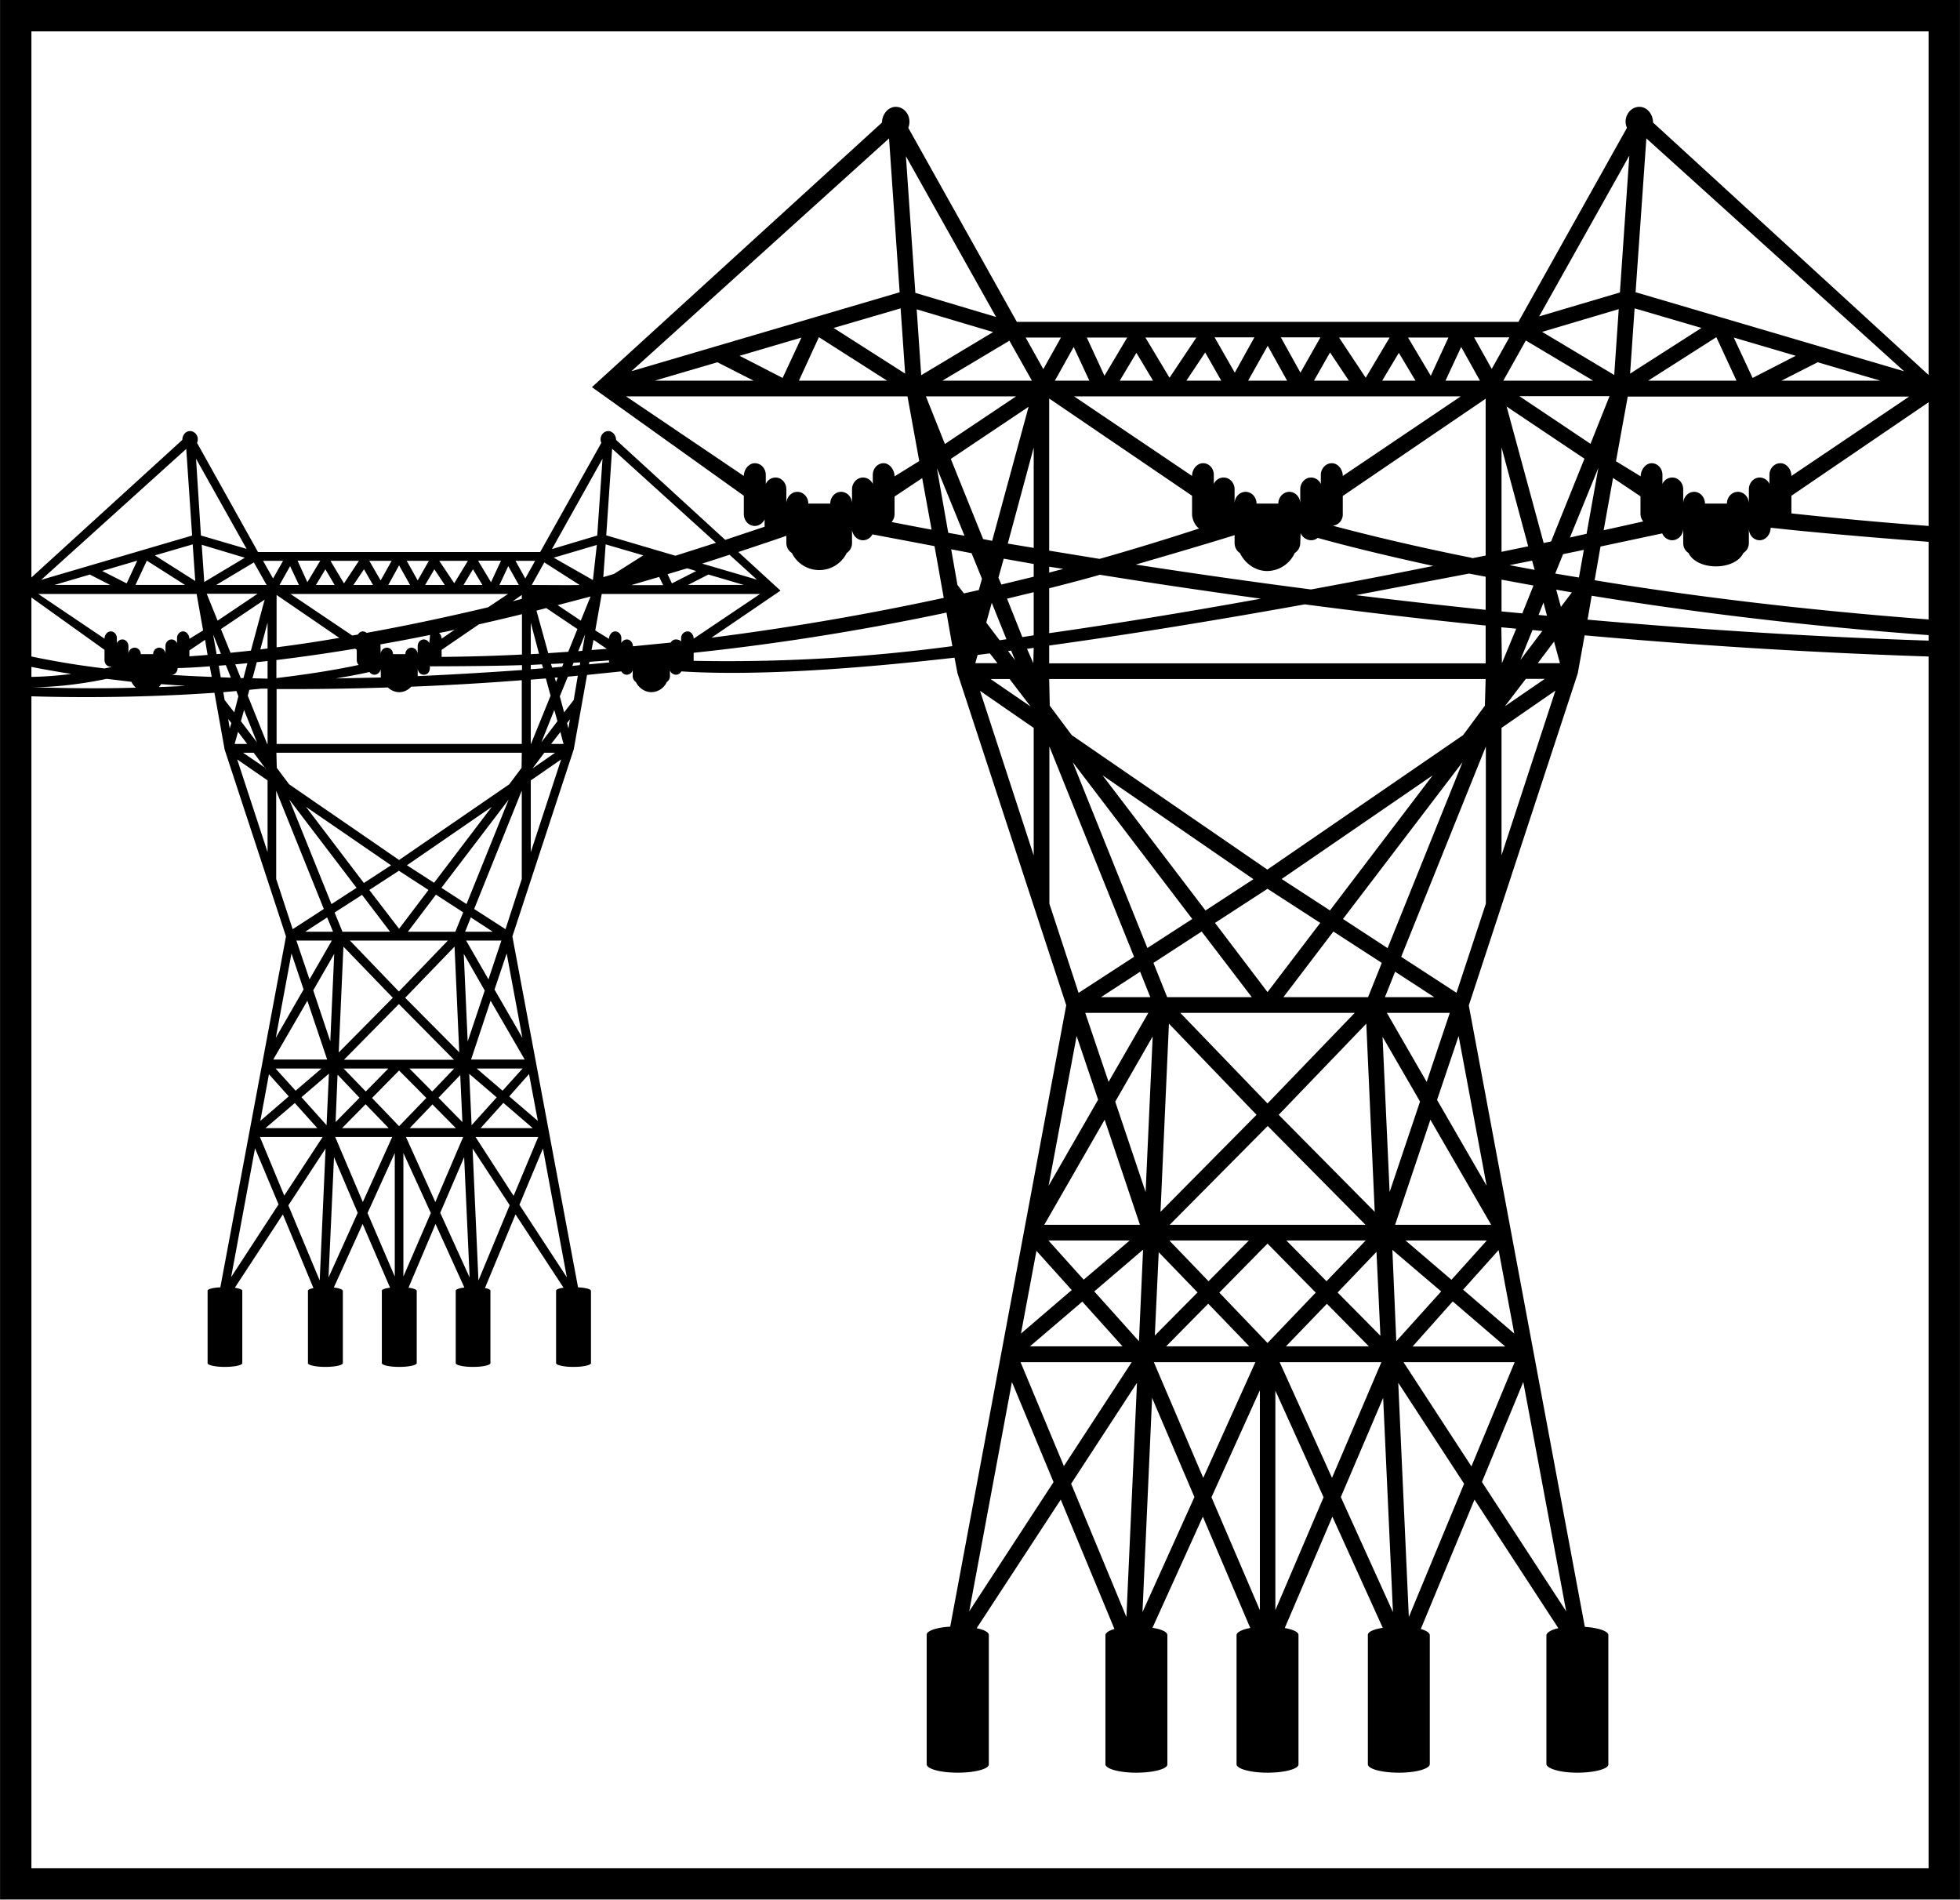 <svg xmlns="http://www.w3.org/2000/svg" width="960" height="930.29" viewBox="0 0 10 9.691" shape-rendering="geometricPrecision" text-rendering="geometricPrecision" image-rendering="optimizeQuality" fill-rule="evenodd" clip-rule="evenodd"><path d="M0 0v9.69h10V0H0zm.16 3.048l.373.267v.052c0 .02.014.034.032.034.012 0-.012.005-.032.009a4.263 4.263 0 0 1-.373-.061v-.3zm.36-.135L.7 2.86l-.054.116-.124-.063zm.042.071H.278l.18-.053.104.053zm.187-.124l.195.124H.691l.058-.124zm.042-.027l.192-.056.013.187-.205-.13zm-.58.124L.95 2.29l.03.442-.77.226zm.792.073l.033.186-.07.043c0-.019-.014-.038-.032-.038-.017 0-.031.015-.031.034v.026a.031.031 0 0 0-.028-.019c-.017 0-.031.015-.031.034v.041c0-.018-.014-.033-.032-.033-.017 0-.031.015-.031.033H.718c0-.018-.014-.033-.031-.033-.018 0-.032.015-.032.033v-.04c0-.02-.014-.035-.031-.035a.031.031 0 0 0-.028.019v-.026c0-.019-.014-.034-.031-.034-.018 0-.032.018-.032.037L.195 3.03h.808zm2.848-.667c-.03 0-.056.031-.056.065l-.601-.406H4.63l.06.33-.126.078c0-.033-.025-.067-.056-.067-.03 0-.055.026-.055.06v.046a.055.055 0 0 0-.05-.033c-.03 0-.056.027-.056.06v.073c0-.033-.025-.06-.056-.06-.03 0-.055.027-.055.06h-.112c0-.033-.025-.06-.056-.06-.03 0-.056.027-.056.06v-.073c0-.033-.025-.06-.055-.06a.055.055 0 0 0-.05.033v-.046c0-.034-.025-.06-.056-.06zm-.078-.548l.316-.093-.096.206-.22-.113zm.073.127H3.34l.32-.094.185.094zm.332-.222l.348.222h-.45l.102-.222zm.075-.047l.342-.1.023.333-.365-.233zm-1.032.221L4.536.706l.054.785-1.37.403zm5.625-.172l.316.093-.22.113-.096-.206zm.014.22h-.451l.348-.222.103.222zm.414-.094l.32.094h-.505l.185-.094zm-.929-.357L8.4.706l1.315 1.188-1.369-.403zm.336.182l-.364.233.023-.333.341.1zm1.06.35l-.601.405c0-.034-.025-.065-.056-.065s-.056.026-.056.06v.046a.055.055 0 0 0-.05-.033c-.03 0-.055.027-.055.06v.073c0-.033-.025-.06-.056-.06s-.056.027-.056.06h-.112c0-.033-.025-.06-.055-.06-.031 0-.056.027-.056.06v-.073c0-.033-.025-.06-.056-.06a.055.055 0 0 0-.05.033v-.046c0-.034-.025-.06-.055-.06-.031 0-.056.034-.056.067l-.126-.077.06-.33h1.436zM7.757 3.367l.062-.153.05.005-.112.148zm.028.096h.097l-.204.14.107-.14zm.065-.326l.025-.063.018.067-.043-.004zm.026-.367l-.189-.696.397.266-.17.422-.038.008zm-.046.137a16.11 16.11 0 0 1-.128-.024l.115-.023.013.047zm-.033-.12l-.136.028v-.533l.136.505zm.027.2l-.057.142-.106-.01v-.162l.163.03zm-.088.22l-.073.176L7.66 3.2l.075.007zm.2.316l-.275.84v-.65l.275-.19zm-.09-.14l.083-.11.03.11h-.113zm.094-.375l.08.014-.056.074-.024-.088zm-.005-.082l.04-.099.106-.022-.025.141a17.223 17.223 0 0 1-.121-.02zm.075-.184l.145-.355-.06.336-.085.019zm.105-.478l-.363-.243h.46l-.097.243zm.115.174l.14.094v.09c0 .015.006.028.014.038l-.202.045.048-.267zm-.362-.745l.391-.116-.023.336-.368-.22zm.397-.201l-.412.122.46-.82-.048.698zm-.138.45H7.67l.115-.205.342.204zm-.516-.06l-.09-.161h.18l-.09.161zM7.507 7.48l-.346-.531h.567l-.22.53zm.265-.43l.219 1.17-.43-.66.211-.51zm-2.565-.101h.567l-.346.53-.221-.53zm.168.612l-.43.659.218-1.17.212.51zm1.701-2.394h.321l-.118.352-.203-.352zm.169.453l-.155.461-.036-.792.191.33zm-.179-.533l.052-.13.2.13h-.252zm.014-.25l-.228-.149.61-.8-.382.948zm-.613.792l-.445-.462h.89l-.445.462zm.504-.407l.043.96-.49-.495.447-.465zm-.56.465l-.49.495.043-.96.447.465zm-.456-.6l-.07-.175.246-.16.256.335h-.432zm-.044 1.3l.199.206-.218.22.02-.427zm.254.264l.209.217H5.95l.214-.217zm-.199-.323h.406l-.206.208-.2-.208zm.002-.08l.5-.504.499.504h-.999zm1 .08l-.2.208-.205-.208h.406zm-.198.323l.214.217h-.423l.209-.217zm.055-.058l.198-.207.02.428-.218-.22zm.155-1.506h-.432l.255-.335.247.16-.07.175zm-.195-.443l-.246-.16.771-.529-.525.69zm-.049.064l-.269.353-.268-.353.268-.174.269.174zm-.586-.064l-.525-.689.77.53-.245.16zm-.067.044l-.229.148-.381-.948.61.8zm-.224.479l-.203.352-.119-.352h.322zm-.242-.08l.2-.13.052.13h-.252zm.264.202l-.036.792-.155-.461.19-.331zm-.095-.408l-.283.184-.149-.455v-.802l.432 1.073zm-.184.73l-.252.438.143-.764.11.326zm.034.101l.18.536h-.488l.308-.536zm-.288.616h.416l-.235.2-.18-.2zm.38.54h-.473l.267-.228.205.228zm-.26-.287l-.259.222.079-.422.18.2zm.333.473l-.054 1.195-.282-.68.336-.515zm-.218-.466l.249-.213-.021.467-.228-.254zm.295.543l.216.506-.265.587.049-1.093zm.01-.182h.517l-.266.59-.252-.59zm.54.145v1.12l-.247-.576.246-.544zm-.207-.5l.246-.25.246.25-.246.257-.246-.257zm.286.5l.246.544-.246.576v-1.12zm.022-.145h.519l-.252.59-.267-.59zm.528.182l.05 1.093-.266-.587.216-.506zm.046-.756l.25.213-.229.254-.02-.467zm.303.154l-.235-.201h.415l-.18.2zm.006.11l.268.23h-.473l.205-.23zm.058.93l-.282.68-.054-1.195.336.515zm-.005-.99l.181-.202.08.426-.26-.223zm-.347-.331l.18-.536.31.536h-.49zm.214-.637l.11-.326.143.764-.253-.438zm.1-.546l-.283-.184.432-1.073v.802l-.15.455zM7.576 3.6l-.111.15-.999.686-.998-.686-.112-.15-.003-.136h2.227l-.004.136zm-2.223-.216v-.091c.434-.06.882-.134 1.304-.21.29.038.599.075.923.108v.193H5.354zm.946-.655v.04c0 .023.011.042.027.052.027.055.08.092.14.092a.157.157 0 0 0 .14-.092.06.06 0 0 0 .028-.051l.002-.05a.06.06 0 0 0 .054.036.053.053 0 0 0 .033-.012c.144.04.341.089.59.143-.198.04-.407.08-.624.12a36.347 36.347 0 0 1-.894-.127c.12-.035.351-.102.504-.15zm.44-.306v.046a.055.055 0 0 0-.05-.033c-.03 0-.055.027-.055.06v.073c0-.033-.025-.06-.056-.06-.03 0-.056.027-.056.06h-.111c0-.033-.025-.06-.056-.06s-.056.027-.056.06v-.073c0-.033-.025-.06-.056-.06a.055.055 0 0 0-.05.033v-.046c0-.034-.024-.06-.055-.06s-.056.031-.056.065l-.602-.406h1.973l-.602.406c0-.034-.025-.065-.056-.065-.03 0-.056.026-.056.06zm-.657.106v.094c0 .025.015.059.036.073-.172.056-.342.108-.508.155l-.257-.042v-.776l.729.496zm-.657.373l-.072.019v-.03l.072.011zm.187.03c.248.04.524.081.821.122-.354.064-.722.125-1.08.176v-.229c.086-.022.172-.044.259-.069zm1.306.104l.577-.11.085.016v.169a35.77 35.77 0 0 1-.662-.075zm.593-.19c-.299-.06-.537-.118-.71-.164a.058.058 0 0 0 .05-.06V2.53l.729-.496v.8l-.07.014zm.04-.904h-.176l.08-.172.096.172zM7.3 1.917l-.116-.195h.206l-.09.195zm-.078.025h-.17l.085-.142.085.142zm-.254-.015l-.136-.205h.258l-.122.205zm-.086.015h-.178l.082-.144.096.144zm-.247-.041l-.1-.18h.202l-.102.18zm-.068.041h-.199l.1-.178.099.178zM6.3 1.901l-.103-.18H6.4l-.1.18zm-.069.041h-.178l.096-.144.082.144zm-.264-.015l-.123-.205h.26l-.137.205zm-.084.015h-.17l.085-.142.085.142zm-.248-.025l-.09-.195h.206l-.116.195zm-.077.025h-.176l.096-.172.08.172zm-.235-.059l-.09-.161h.18l-.09.161zm-.618.556l.048.263a26.59 26.59 0 0 1-.204-.039.062.062 0 0 0 .015-.04v-.09l.141-.094zM4.7 1.914l-.023-.336.39.116-.367.22zm.024.108h.46l-.363.243-.097-.243zm.427 1.442l.107.14-.204-.14h.097zm-.008-.143l.016-.002.02.049-.036-.047zM5.1 3.266l-.068-.09.028-.101.075.186-.035.005zm-.084-.516l-.165-.409.397-.266-.186.684-.046-.009zm-.095-.017l-.083-.015-.058-.33.141.345zm-.061.563a8.638 8.638 0 0 1-1.321.075V3.33c.38-.04.817-.105 1.29-.205l.03.172zm-.007-.494l.104.02.053.13-.016.058-.076.017-.033-.043-.032-.182zm.135.539l.062-.008.039.05h-.113l.012-.042zm.286.372v.651L5 3.524l.275.19zm-.002-.33L5.24 3.31l.034-.005-.002.08zm-.056-.133l-.078-.196.136-.033v.22l-.058.009zm-.107-.268l-.015-.035.027-.097.153.027v.065l-.165.04zm.033-.21l.132-.489v.512l-.132-.022zm.123-.83h-.457l.342-.204.115.204zm-.595-.45L4.622.797l.46.82-.412-.123zm-.658 1.241v.037c0 .022.011.04.028.051a.156.156 0 0 0 .28 0 .06.06 0 0 0 .027-.051v-.066c.005.03.028.052.056.052.02 0 .039-.012.048-.03l.317.06.047.264c-.43.093-.83.158-1.185.203l.352-.24-.215-.197c.06-.02.24-.08.245-.083zm-.15.224l-.28-.082c.047-.014.093-.03.14-.045l.14.127zm-.247-.026l.18.053H3.51l.104-.053zm-.187.045l-.022-.047.1-.03.046.014-.124.063zm.018-.141l-.353-.104.03-.442.53.48-.207.066zm-.064.15H3.22l.143-.042.02.041zm-.1-.152l-.15.095-.054.016.012-.167.192.056zm.596.197l-.339.228c0-.02-.014-.037-.031-.037a.034.034 0 0 0-.033.034v.017c-.001 0 0 0 0 0a.038.038 0 0 0-.026-.01.03.03 0 0 0-.027.016l-.193.019c0-.019-.014-.035-.031-.035a.031.031 0 0 0-.028.019v-.026c0-.019-.014-.034-.032-.034-.017 0-.031.02-.031.038l-.07-.043.033-.186h.808zm-1 .604l-.022-.082.041-.1.051-.005-.021.124-.049.063zm.03.034l-.008.048-.007-.027.016-.021zm-.146.119l.066-.165.016.057-.082.108zm.015.053h.055l-.115.08.06-.08zm.06-.36l-.007-.023.016-.001-.01.024zm-.02-.074l-.006-.019.064-.003-.007.017-.052.005zm-.02-.074l-.06-.217.05-.013.159.107-.047.116-.103.007zm-.047.003l-.042.002v-.16l.042.158zm.015.054l.006.02-.063.005v-.022l.057-.003zm.02.072l.024.088-.1.246h-.001v-.328l.077-.006zm.078.413l-.155.473v-.366l.155-.107zm-.051-.079l.047-.061.016.061h-.063zm.108-.398l.006-.016.034-.002-.002.014-.038.004zm.03-.075l.035-.086-.014.084-.02.002zm.013-.156l-.118-.079.168-.044-.05.123zm.065.098l.068.046-.078.006.01-.052zm-.003-.305l-.2-.114.22-.065-.02.179zm-.018.417l.1-.007c0 .003 0 .007.002.01a15.57 15.57 0 0 1-.104.01l.002-.013zm.04-.644l-.231.069.258-.461-.027.392zm-.09.252c-.008.002-.244 0-.244 0l.064-.115.18.115zm-.277-.033l-.05-.09h.1l-.05.09zM2.62 6.1L2.426 5.8h.32l-.125.299zm.15-.241l.122.657-.242-.37.12-.287zM1.326 5.8h.32l-.196.299-.124-.299zm.095.344l-.242.371.122-.657.12.286zm.957-1.346h.18l-.066.198-.114-.198zm.095.255l-.087.26-.02-.447.107.187zm-.1-.3l.029-.073.112.073h-.142zm.007-.141l-.128-.083.343-.45-.215.533zm-.345.446l-.25-.26h.5l-.25.26zm.284-.23l.024.54-.276-.278.252-.261zm-.315.262l-.276.279.024-.54.252.261zm-.257-.337l-.04-.098.14-.09.143.188h-.243zm-.024.73l.111.117-.122.124.01-.24zm.142.15l.118.122h-.238l.12-.122zm-.112-.182h.228l-.115.117-.113-.117zm.002-.045l.28-.284.281.284h-.561zm.562.045l-.112.117-.116-.117h.228zm-.112.182l.121.122H2.09l.117-.122zm.032-.033l.111-.116.011.24-.122-.124zm.087-.847h-.243l.143-.189.139.09-.04.099zm-.11-.25l-.138-.089.433-.298-.295.388zm-.028.037l-.15.198-.152-.198.151-.098.151.098zm-.33-.036l-.295-.388.434.298-.138.09zm-.037.025l-.128.083-.215-.533.343.45zm-.126.269l-.114.198-.067-.198h.181zm-.136-.045l.112-.073.03.073h-.142zm.148.113l-.02.446-.087-.26.107-.186zm-.053-.229l-.159.103-.084-.256v-.45l.243.603zm-.103.41l-.142.247.08-.43.062.184zm.019.058l.101.3h-.275l.174-.3zm-.162.346h.234l-.132.113-.102-.113zm.213.304h-.265l.15-.128.115.128zm-.146-.162l-.145.125.044-.238.101.113zm.188.266l-.03.673-.16-.383.19-.29zm-.123-.262l.14-.12-.012.263-.128-.143zm.166.306l.121.284-.149.33.028-.614zM1.71 5.8h.291l-.15.332L1.71 5.8zm.304.082v.63l-.139-.324.139-.306zm-.116-.281l.138-.14.139.14-.139.144-.138-.144zm.16.281l.14.306-.14.324v-.63zm.013-.082h.292l-.142.332-.15-.332zm.297.103l.028.614-.15-.33.122-.284zm.026-.425l.14.12-.128.142-.012-.262zm.17.086l-.132-.113h.234l-.102.113zm.004.062l.15.129h-.266l.116-.129zm.032.523l-.159.383-.03-.673.19.29zm-.002-.556l.101-.114.045.239-.146-.125zm-.195-.187l.1-.301.174.3h-.274zm.12-.358l.062-.184.08.43-.142-.246zm.056-.308l-.16-.103.243-.604v.451l-.083.256zm.082-.823l-.063.084-.562.386-.561-.386-.063-.084-.002-.077h1.252l-.001.077zm-1.25-.122v-.28c.192.001.384-.002.568-.008a.085.085 0 0 0 .057.024c.025 0 .046-.011.062-.028.205-.008.397-.02.564-.033v.325H1.41zm.46-.566a.03.03 0 0 0-.02-.008c-.01 0-.02.007-.025.016l-.029.005-.315-.212h1.11l-.102.068c-.228.054-.434.097-.618.13zm.449-.017l-.067.046a.04.04 0 0 0-.013-.029c.026-.005.053-.01.08-.017zm-.378.125l-.001-.05c.08-.014.165-.03.253-.048a.992.992 0 0 1-.004.042.031.031 0 0 0-.028-.019c-.017 0-.031.015-.031.034v.041c0-.018-.015-.033-.032-.033s-.031.015-.031.033h-.063c0-.018-.014-.033-.031-.033-.018 0-.032.015-.032.033zm.001.119l-.23.005c.058-.01.116-.02.172-.033a.03.03 0 0 0 .026.014.032.032 0 0 0 .03-.026h.001l.001.04zm-.212-.202c-.117.02-.224.036-.32.048v-.267l.32.219zm.081.055l.008.006v.052c0 .01.004.02.01.025-.136.029-.278.05-.42.067v-.092a8.83 8.83 0 0 0 .402-.058zm.319.14v-.04c0 .018.014.033.03.033.037 0 .032-.043.032-.043.006 0 .29 0 .47-.006v.025c-.144.01-.325.022-.532.031zm.122-.098v-.036l.19-.13c.07-.016.144-.033.22-.052v.206a9.795 9.795 0 0 1-.41.012zm.363-.284l.046-.032v.02l-.046.012zm.03-.083h-.098l.045-.096.054.096zm-.141-.014l-.066-.11h.117l-.051.11zm-.044.014h-.096l.048-.08.048.08zm-.143-.008l-.077-.115h.146l-.07.115zm-.049.008h-.1l.047-.08.053.08zm-.138-.023l-.056-.1h.113l-.057.1zm-.039.023h-.111l.055-.1.056.1zm-.15-.023l-.058-.1h.114l-.056.1zm-.039.023h-.1l.054-.08.046.08zm-.148-.008l-.069-.115h.145l-.076.115zm-.048.008h-.095l.048-.08.047.08zm-.139-.014l-.05-.11h.116l-.066.11zm-.043.014h-.099l.054-.096.045.096zm-.132-.033l-.051-.09h.102l-.051.09zm-.247.62l-.007-.04.067-.006.01.027-.021.082-.049-.063zm.034.118l-.008.027-.008-.048.016.02zm-.302-.247c.016-.001.028-.016.028-.034.046-.001.1-.004.164-.009l.01.054a8.26 8.26 0 0 1-.202-.01zm.068.057a8.721 8.721 0 0 1-.136.006.093.093 0 0 0 .012-.015l.124.009zm.1-.235l.013.077a5.356 5.356 0 0 1-.093.007v-.03l.08-.054zm-.004-.295l-.013-.19.22.066-.207.124zm.013.06h.259l-.204.137-.055-.136zm.174.65l.016-.057.066.165-.082-.108zm.127.24L1.24 3.84h.054l.06.08zm-.114-.46h-.014l-.028-.07.062-.006-.02.076zm-.066-.129l-.049-.121.223-.15-.07.26a7.156 7.156 0 0 1-.104.011zm-.048.005l-.023.002-.018-.101.04.099zm.024.058l.026.064a9.41 9.41 0 0 1-.052-.002l-.01-.059.036-.003zm.062.34l.047.062h-.064l.017-.061zm.151.248v.366l-.155-.473.155.107zm-.002-.186l-.099-.246.008-.03.06-.006h.033v.282h-.002zm-.075-.335l.022-.082a7.53 7.53 0 0 0 .055-.006v.09l-.077-.002zm.04-.147l.037-.137v.132a6.963 6.963 0 0 1-.037.005zm.032-.329h-.257l.192-.115.065.115zm-.335-.252L1 2.34l.258.46-.232-.068zm-.865.67c.066.013.134.025.204.036-.08.01-.15.014-.204.015V3.4zm.384.061l.126.015a.103.103 0 0 0 .023.03c-.24.007-.433 0-.533-.002.092 0 .226-.01.384-.043zM9.84 9.53H.16V3.552c.153.005.518.011.934-.018l.052.29.313.953-.335 1.79c-.036.002-.062.008-.065.016v.371c0 .01.039.019.088.019.05 0 .089-.009.089-.019v-.371c-.003-.006-.017-.01-.038-.014l.245-.374.156.376c-.016.003-.026.007-.028.012v.371c0 .01.04.019.089.019.049 0 .089-.009.089-.019v-.371h-.001c-.002-.006-.02-.012-.045-.015l.147-.324.14.325c-.024.003-.04.008-.042.014v.371c0 .01.04.019.088.019.05 0 .09-.009.09-.019v-.371h-.001c-.002-.006-.018-.011-.041-.014l.138-.325.147.324c-.025.003-.042.009-.044.015v.371c0 .01.039.019.088.019.05 0 .089-.009.089-.019v-.371c-.002-.005-.012-.01-.028-.012l.156-.376.245.374c-.022.003-.036.008-.038.014v.371c0 .01.04.019.089.019.049 0 .089-.009.089-.019v-.371h-.001c-.003-.008-.03-.014-.065-.016l-.335-1.79.313-.954.068-.38.175-.018c.006.01.016.017.028.017.014 0 .026-.01.03-.023v.031c0 .012.007.023.016.029.015.03.045.052.08.052a.088.088 0 0 0 .078-.052.035.035 0 0 0 .016-.029v-.03a.033.033 0 0 0 .03.022.031.031 0 0 0 .028-.017c.365.023.857-.009 1.394-.07l.015.079.555 1.694-.592 3.17c-.069.004-.12.021-.12.041V9c0 .024.071.043.158.043.088 0 .159-.019.159-.042v-.66c0-.015-.024-.027-.062-.035l.429-.656.274.66c-.029.008-.046.02-.046.031V9c0 .023.07.043.157.043.088 0 .159-.019.159-.042v-.66c0-.016-.03-.03-.076-.037l.257-.567.242.568c-.042.007-.07.022-.07.036V9c0 .023.07.043.158.043.087 0 .158-.019.158-.042v-.66c0-.016-.027-.028-.07-.036l.243-.568.257.567c-.045.007-.076.02-.076.036V9c0 .024.071.043.159.043.087 0 .157-.02.157-.044v-.657c0-.012-.017-.024-.046-.032l.274-.66.428.656c-.038.008-.061.023-.061.037v.655c0 .024.07.045.157.045s.159-.019.159-.042v-.66c0-.02-.051-.037-.12-.042l-.592-3.17.556-1.694.035-.194c.555.05 1.146.088 1.755.108V9.53zm0-6.262c-.604-.02-1.19-.058-1.74-.107l.021-.122c.48.078 1.055.152 1.719.201v.028zm0-.108c-.658-.05-1.23-.122-1.704-.2l.03-.172.315-.067a.056.056 0 0 0 .05.035c.031 0 .056-.026.057-.059v.073c0 .022.01.04.027.051.044.091.236.091.28 0a.06.06 0 0 0 .028-.051v-.074c0 .033.024.06.055.06s.056-.03.056-.064c.196.022.482.047.806.072v.396zm0-.477c-.27-.02-.514-.044-.7-.064v-.09l.7-.477v.631zm0-.77L8.434.625s0 .001 0 0c0-.042-.03-.08-.07-.08-.038 0-.07.034-.07.076a.08.08 0 0 0 .007.031l-.554.99H5.188l-.554-.99A.08.08 0 0 0 4.64.621c0-.042-.031-.076-.07-.076-.038 0-.07.038-.07.08 0 .001 0 0 0 0l-1.48 1.35.775.554v.094c0 .033.025.06.056.06.022 0 .04-.014.05-.033v.037l-.201.067-.557-.51c0-.024-.018-.045-.04-.045-.021 0-.039.019-.039.042 0 .007.001.012.004.018l-.312.557h-1.44l-.311-.557a.045.045 0 0 0 .004-.018c0-.023-.018-.042-.04-.042-.022 0-.039.021-.039.045l-.77.702V.16h9.68v1.753z"/></svg>